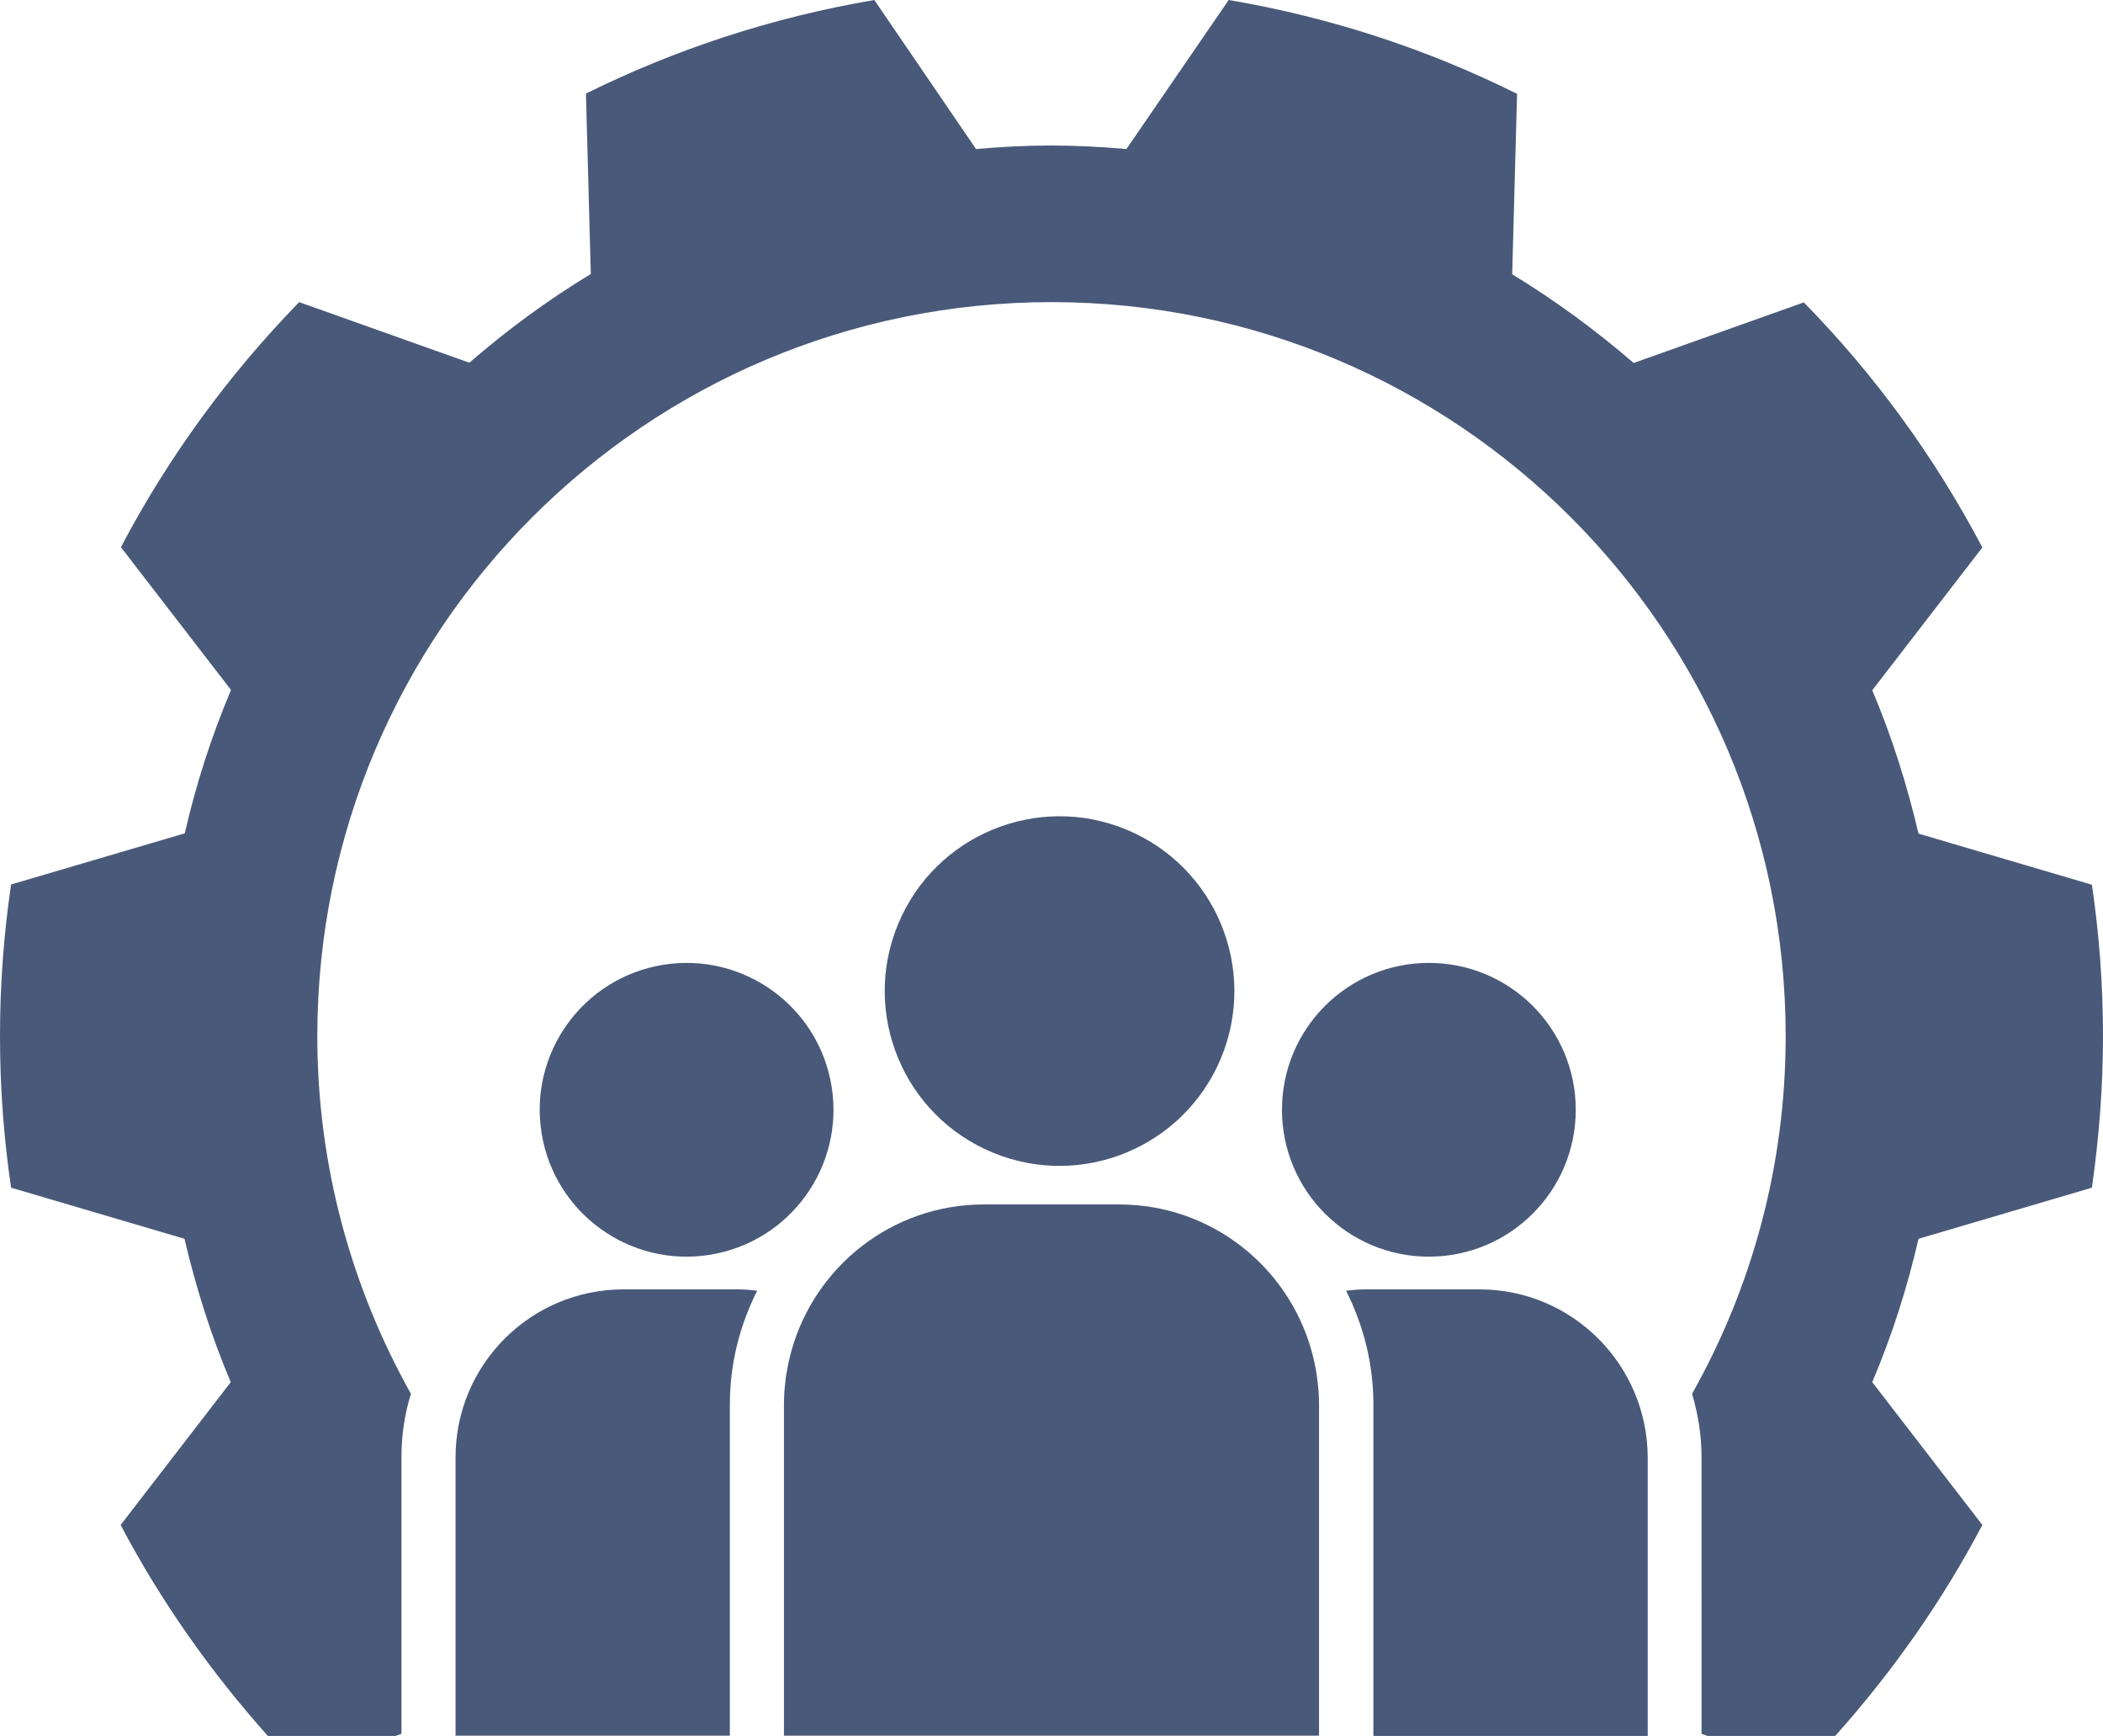 <?xml version="1.0" encoding="utf-8"?>
<!-- Generator: Adobe Illustrator 25.2.1, SVG Export Plug-In . SVG Version: 6.00 Build 0)  -->
<svg version="1.1" id="Layer_1" xmlns="http://www.w3.org/2000/svg" xmlns:xlink="http://www.w3.org/1999/xlink" x="0px" y="0px"
	 viewBox="0 0 77.74 64.18" style="enable-background:new 0 0 77.74 64.18;" xml:space="preserve">
<style type="text/css">
	.st0{fill:#495979;}
	.st1{clip-path:url(#SVGID_2_);}
	.st2{fill:#FFFFFF;}
	.st3{fill:none;stroke:#3F3F3F;stroke-width:1.769;stroke-miterlimit:10;}
	.st4{fill:none;stroke:#A7A9AC;stroke-width:4;stroke-miterlimit:10;}
	.st5{fill:#A7A9AC;}
	.st6{fill:none;stroke:#A7A9AC;stroke-width:4;stroke-linecap:round;stroke-miterlimit:10;}
	.st7{fill:none;stroke:#A7A9AC;stroke-width:4;stroke-linejoin:round;stroke-miterlimit:10;}
	.st8{fill:none;stroke:#A7A9AC;stroke-width:5.435;stroke-linecap:round;stroke-miterlimit:10;}
</style>
<g>
	<path class="st0" d="M58.25,41.03c0-3-2.43-5.43-5.43-5.43s-5.43,2.43-5.43,5.43c0,3,2.43,5.43,5.43,5.43S58.25,44.03,58.25,41.03z
		"/>
	<path class="st0" d="M77.33,43.91c0.26-1.83,0.41-3.7,0.41-5.6c0-1.9-0.14-3.77-0.41-5.6l-6.41-1.89c-0.43-1.83-0.99-3.6-1.71-5.3
		l4.07-5.28c-1.76-3.34-3.98-6.39-6.6-9.06l-6.29,2.24c-1.4-1.21-2.9-2.31-4.49-3.28l0.18-6.67C52.77,1.82,49.19,0.64,45.42,0
		l-3.78,5.51c-0.92-0.08-1.84-0.13-2.78-0.13s-1.86,0.05-2.78,0.13L32.32,0c-3.77,0.64-7.35,1.82-10.66,3.46l0.18,6.67
		c-1.59,0.96-3.09,2.07-4.49,3.28l-6.29-2.24c-2.61,2.68-4.84,5.73-6.59,9.06l4.07,5.28c-0.72,1.7-1.29,3.47-1.71,5.3L0.41,32.7
		C0.14,34.53,0,36.4,0,38.31c0,1.9,0.14,3.77,0.41,5.6l6.41,1.89c0.43,1.83,0.99,3.6,1.71,5.3l-4.07,5.28
		c1.49,2.83,3.33,5.43,5.44,7.8h4.72l0.22-0.08V53.88c0-0.82,0.12-1.61,0.35-2.35c-2.19-3.91-3.46-8.42-3.46-13.22
		c0-14.99,12.15-27.14,27.14-27.14s27.14,12.15,27.14,27.14c0,4.81-1.26,9.31-3.46,13.22c0.22,0.75,0.35,1.53,0.35,2.35V64.1
		l0.22,0.08h4.72c2.11-2.36,3.95-4.97,5.44-7.8l-4.07-5.28c0.72-1.7,1.29-3.47,1.71-5.3L77.33,43.91z"/>
	<path class="st0" d="M23.05,47.67c-3.43,0-6.21,2.78-6.21,6.21v0.25v9.25v0.79h1.72h8.42v-1.49V51.93c0-1.52,0.37-2.94,1.01-4.21
		c-0.24-0.03-0.48-0.05-0.73-0.05H23.05z"/>
	
		<ellipse transform="matrix(0.987 -0.16 0.16 0.987 -6.244 4.596)" class="st0" cx="25.39" cy="41.03" rx="5.43" ry="5.43"/>
	
		<ellipse transform="matrix(0.383 -0.924 0.924 0.383 -9.682 58.783)" class="st0" cx="39.15" cy="36.64" rx="6.46" ry="6.46"/>
	<path class="st0" d="M48.67,50.8c-0.04-0.23-0.08-0.46-0.14-0.68c-0.02-0.06-0.03-0.13-0.05-0.19c-0.87-3.11-3.72-5.4-7.11-5.4h-5
		c-3.39,0-6.24,2.29-7.11,5.4c-0.02,0.06-0.03,0.13-0.05,0.19c-0.06,0.22-0.1,0.45-0.14,0.68c-0.01,0.08-0.03,0.15-0.03,0.23
		c-0.04,0.29-0.06,0.59-0.06,0.89v12.25l0,0h1.68h2.81h10.8h2.81h1.68h0V51.93c0-0.3-0.02-0.6-0.06-0.89
		C48.69,50.96,48.68,50.88,48.67,50.8z"/>
	<path class="st0" d="M54.69,47.67h-4.2c-0.25,0-0.49,0.02-0.73,0.05c0.64,1.27,1.01,2.7,1.01,4.21v10.76v1.49h8.42h1.72v-0.79
		v-9.25v-0.25C60.9,50.45,58.12,47.67,54.69,47.67z"/>
</g>
</svg>
